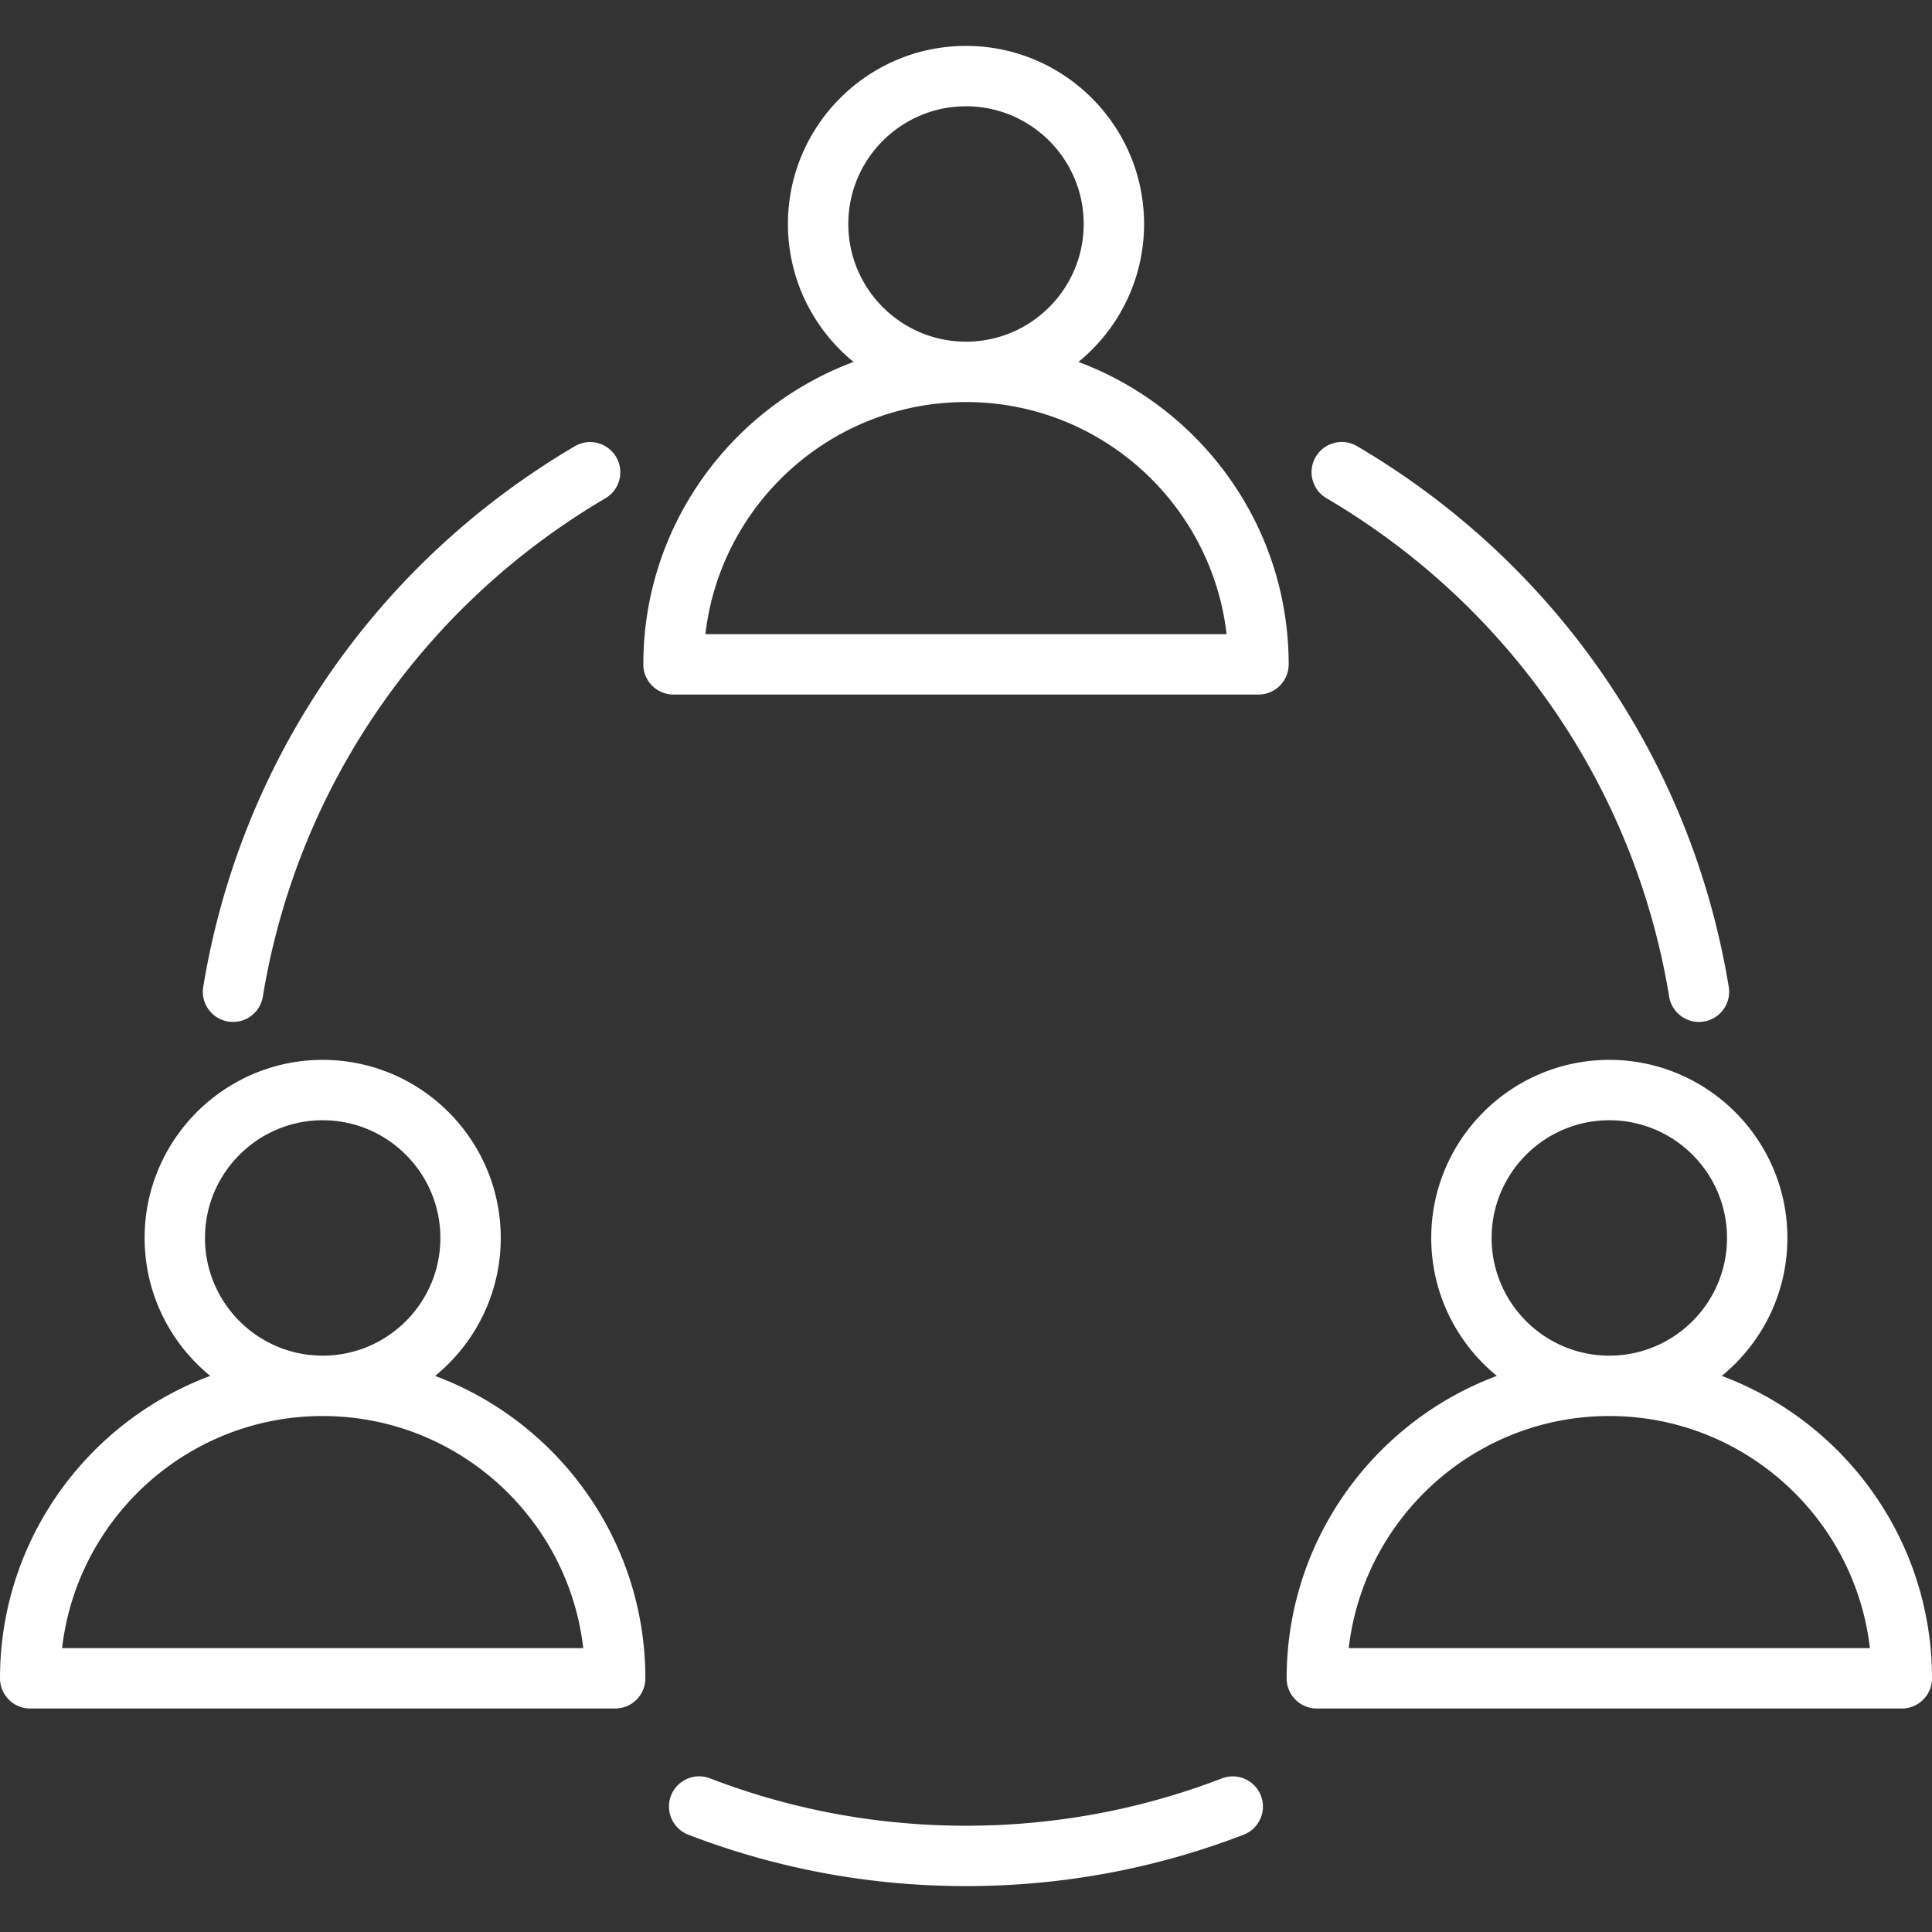 <svg xmlns="http://www.w3.org/2000/svg" version="1.1" xmlns:xlink="http://www.w3.org/1999/xlink" width="512" height="512" x="0" y="0" viewBox="0 0 512 512" style="enable-background:new 0 0 512 512" xml:space="preserve" class=""><rect x="0" y="0" width="512" height="512" fill="#333333" stroke="none"/><g><path d="M53.863 261.531c9.871-60.084 45.775-112.312 98.508-143.292a8 8 0 0 1 8.105 13.795C111.854 160.6 78.75 208.745 69.652 264.125a8.003 8.003 0 0 1-9.192 6.597 8.002 8.002 0 0 1-6.597-9.191zm297.66-129.499c48.622 28.567 81.726 76.713 90.824 132.092a8.003 8.003 0 0 0 9.192 6.597 8.001 8.001 0 0 0 6.598-9.191c-9.872-60.083-45.776-112.311-98.508-143.293-3.811-2.239-8.712-.965-10.95 2.845a8 8 0 0 0 2.844 10.95zM323.84 471.281c-21.628 8.33-44.452 12.553-67.84 12.553-23.389 0-46.214-4.224-67.84-12.553a7.998 7.998 0 0 0-10.34 4.59 8 8 0 0 0 4.59 10.341c23.468 9.039 48.227 13.623 73.59 13.623 25.361 0 50.121-4.583 73.59-13.623a8 8 0 0 0-5.75-14.931zm17.674-295.219a8 8 0 0 1-8 8H178.486a8 8 0 0 1-8-8c0-36.675 23.212-68.023 55.713-80.147-10.604-8.661-17.39-21.83-17.39-36.558 0-26.021 21.17-47.191 47.191-47.191s47.191 21.17 47.191 47.191c0 14.728-6.785 27.897-17.39 36.558 32.501 12.124 55.713 43.472 55.713 80.147zM224.81 59.356c0 17.199 13.992 31.191 31.191 31.191s31.191-13.992 31.191-31.191-13.992-31.19-31.191-31.19-31.191 13.992-31.191 31.19zm100.247 108.706c-3.979-34.577-33.431-61.514-69.057-61.514s-65.077 26.937-69.057 61.514zM512 444.775a8 8 0 0 1-8 8H348.972a8 8 0 0 1-8-8c0-36.675 23.212-68.023 55.713-80.147-10.604-8.661-17.39-21.83-17.39-36.558 0-26.021 21.17-47.191 47.191-47.191s47.191 21.17 47.191 47.191c0 14.728-6.785 27.897-17.39 36.558C488.788 376.753 512 408.1 512 444.775zm-85.514-85.514c17.199 0 31.191-13.992 31.191-31.191s-13.992-31.191-31.191-31.191-31.191 13.992-31.191 31.191 13.992 31.191 31.191 31.191zm69.057 77.514c-3.979-34.577-33.431-61.514-69.057-61.514s-65.078 26.937-69.058 61.514zm-324.515 8a8 8 0 0 1-8 8H8a8 8 0 0 1-8-8c0-36.676 23.212-68.023 55.713-80.148-10.604-8.661-17.389-21.83-17.389-36.557 0-26.021 21.17-47.191 47.19-47.191s47.19 21.17 47.19 47.191c0 14.728-6.785 27.897-17.39 36.558 32.502 12.125 55.714 43.472 55.714 80.147zM54.324 328.07c0 17.199 13.992 31.191 31.19 31.191s31.19-13.992 31.19-31.191-13.992-31.191-31.19-31.191-31.19 13.993-31.19 31.191zm100.247 108.705c-3.979-34.577-33.432-61.514-69.058-61.514s-65.077 26.937-69.057 61.514z" fill="#ffffff" opacity="1" data-original="#000000" class=""></path></g></svg>